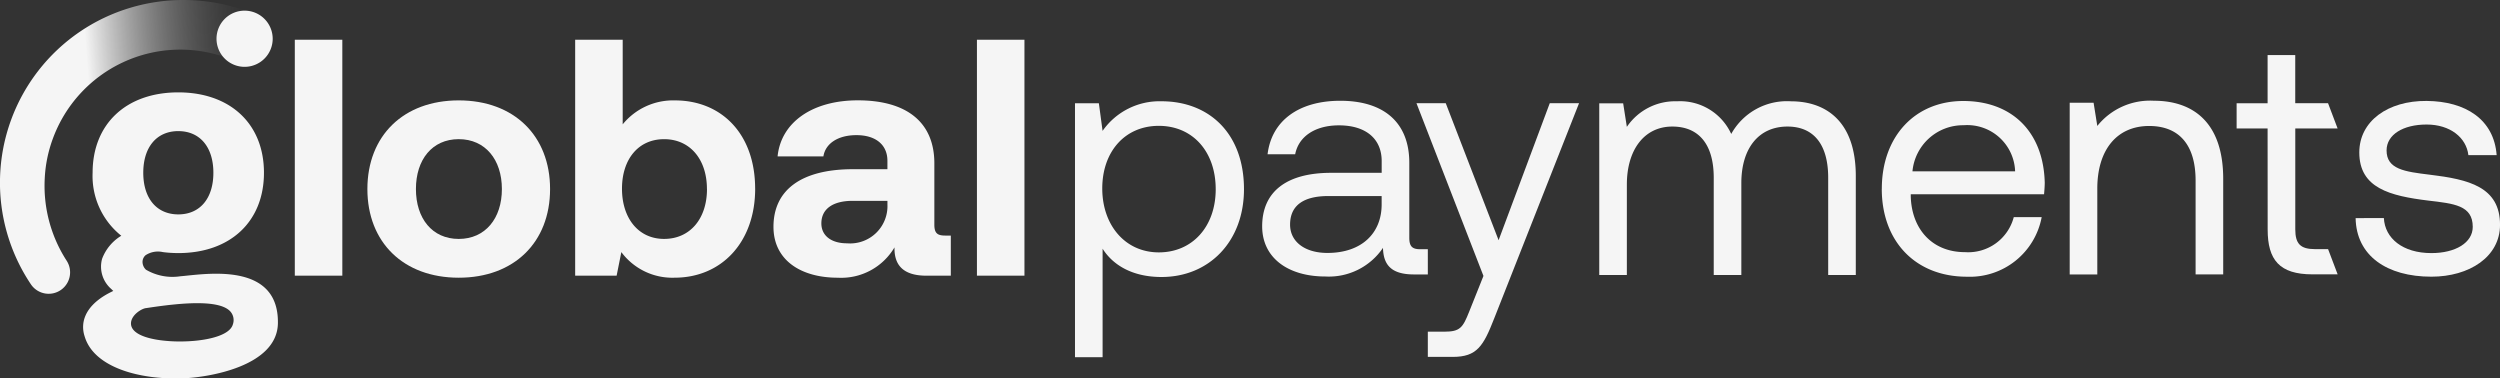 <svg xmlns="http://www.w3.org/2000/svg" xmlns:xlink="http://www.w3.org/1999/xlink" width="277.676" height="42.038" viewBox="0 0 277.676 42.038">
  <rect x="0" y="0" width="277.676" height="42.038" fill="#333333" stroke="none"/>
  <defs>
    <linearGradient id="linear-gradient" x1="0.334" y1="0.233" x2="1.127" y2="0.168" gradientUnits="objectBoundingBox">
      <stop offset="0" stop-color="#f5f5f5"/>
      <stop offset="1" stop-opacity="0"/>
    </linearGradient>
  </defs>
  <g id="logoprimary-with-wordmark" transform="translate(-0.717 -0.208)">
    <path id="Path_1284" data-name="Path 1284" d="M25.915,6.635A15.078,15.078,0,0,0,6.575,15.64a14.753,14.753,0,0,0-.89,4.414,15.306,15.306,0,0,0,2.42,9.088,2.379,2.379,0,1,1-3.963,2.634A20.27,20.27,0,0,1,15.237,1.058a20.552,20.552,0,0,1,12.588.285A2.822,2.822,0,1,1,25.962,6.67L25.9,6.647" transform="translate(0 0)" fill="url(#linear-gradient)"/>
    <path id="Path_1268" data-name="Path 1268" d="M224.367,22.668c.112,2.243,2.093,3.889,5.272,3.889,2.692,0,4.6-1.159,4.6-2.916,0-2.393-2.093-2.58-4.935-2.916-4.263-.523-7.666-1.384-7.666-5.347,0-3.477,3.179-5.758,7.479-5.721,4.337.037,7.479,2.056,7.778,6.02h-3.141c-.224-1.944-2.019-3.4-4.637-3.4s-4.449,1.122-4.449,2.879c0,2.094,2.018,2.356,4.785,2.692,4.338.523,7.816,1.346,7.816,5.571,0,3.552-3.4,5.758-7.628,5.758-4.936,0-8.338-2.318-8.412-6.506Z" transform="translate(41.127 1.762)" fill="#f5f5f5"/>
    <path id="Path_1269" data-name="Path 1269" d="M213.53,13.516h-3.441v-2.8h3.441V5.365H216.6v5.347h3.645l1.06,2.8h-4.7v11.2c0,1.608.56,2.206,2.206,2.206h1.438l1.062,2.8h-2.8c-3.664,0-4.973-1.608-4.973-4.973Z" transform="translate(39.05 0.962)" fill="#f5f5f5"/>
    <path id="Path_1270" data-name="Path 1270" d="M211.514,18.31V28.929h-3.066V18.5c0-3.963-1.833-6.057-5.16-6.057-3.589,0-5.758,2.655-5.758,6.954v9.535h-3.066V9.86h2.654l.412,2.58a7.5,7.5,0,0,1,6.281-2.8C208.111,9.636,211.514,11.992,211.514,18.31Z" transform="translate(36.135 1.758)" fill="#f5f5f5"/>
    <path id="Path_1271" data-name="Path 1271" d="M176.876,19.422c0-5.8,3.664-9.759,9.048-9.759s8.9,3.4,9.048,9.048c0,.411-.037.86-.075,1.309H180.091v.262c.112,3.627,2.393,6.169,6.02,6.169a5.228,5.228,0,0,0,5.421-3.889h3.1a8.114,8.114,0,0,1-8.3,6.618c-5.72,0-9.46-3.926-9.46-9.759Zm14.806-1.944a5.316,5.316,0,0,0-5.721-5.123,5.644,5.644,0,0,0-5.682,5.123Z" transform="translate(32.855 1.763)" fill="#f5f5f5"/>
    <path id="Path_1272" data-name="Path 1272" d="M178.919,17.991V28.983h-3.066V18.178c0-3.739-1.646-5.683-4.524-5.683-3.179,0-5.123,2.393-5.123,6.281V28.983h-3.066V18.178c0-3.739-1.682-5.683-4.6-5.683-3.141,0-5.049,2.617-5.049,6.431V28.983h-3.066V9.915h2.655l.411,2.617a6.465,6.465,0,0,1,5.572-2.842,6.235,6.235,0,0,1,6.02,3.627A7.075,7.075,0,0,1,171.7,9.69C175.665,9.69,178.919,11.971,178.919,17.991Z" transform="translate(27.922 1.769)" fill="#f5f5f5"/>
    <path id="Path_1273" data-name="Path 1273" d="M133.314,9.869h3.253l5.87,15.218L148.12,9.869h3.253l-9.429,23.914c-1.2,3.066-1.907,4.263-4.6,4.263h-2.769v-2.8h1.834c1.757,0,2.056-.449,2.767-2.243l1.578-3.948L133.314,9.868Z" transform="translate(24.73 1.802)" fill="#f5f5f5"/>
    <path id="Path_1274" data-name="Path 1274" d="M137.27,26.131v2.8h-1.539c-2.543,0-3.4-1.084-3.44-2.954A7.257,7.257,0,0,1,125.9,29.16c-4.187,0-7.029-2.094-7.029-5.571,0-3.814,2.654-5.945,7.665-5.945h5.609V16.335c0-2.468-1.757-3.963-4.748-3.963-2.692,0-4.487,1.271-4.861,3.215h-3.066c.449-3.739,3.478-5.945,8.077-5.945,4.86,0,7.665,2.431,7.665,6.88v8.338c0,1.009.374,1.271,1.234,1.271h.828Zm-5.128-5.908h-5.908c-2.73,0-4.263,1.009-4.263,3.178,0,1.869,1.609,3.141,4.15,3.141,3.815,0,6.02-2.206,6.02-5.384v-.935Z" transform="translate(22.036 1.759)" fill="#f5f5f5"/>
    <path id="Path_1275" data-name="Path 1275" d="M120.118,19.447c0,5.833-3.888,9.759-9.16,9.759-3.215,0-5.384-1.308-6.544-3.141V38.114h-3.066V9.913H104l.412,3.066a7.714,7.714,0,0,1,6.544-3.29c5.272,0,9.161,3.552,9.161,9.759Zm-3.141,0c0-4.151-2.543-7.029-6.319-7.029s-6.281,2.879-6.281,6.954,2.543,7.1,6.281,7.1S116.978,23.6,116.978,19.447Z" transform="translate(18.769 1.768)" fill="#f5f5f5"/>
    <path id="Path_1276" data-name="Path 1276" d="M97.447,3.925H92.169V30.133h5.279Z" transform="translate(17.056 0.693)" fill="#f5f5f5"/>
    <path id="Path_1277" data-name="Path 1277" d="M92.819,24.618v4.458h-2.7c-2.733,0-3.594-1.31-3.555-3.145a6.87,6.87,0,0,1-6.291,3.37c-4.155,0-7.151-1.985-7.151-5.653,0-4.081,3.071-6.4,8.837-6.4h3.819v-.938c0-1.722-1.236-2.845-3.442-2.845-2.06,0-3.445.936-3.668,2.358H73.58C73.954,12.076,77.4,9.6,82.491,9.6c5.391,0,8.5,2.4,8.5,7V23.42c0,1.011.412,1.2,1.236,1.2h.593ZM85.78,20.762H81.923c-2.209,0-3.482.9-3.482,2.509,0,1.347,1.085,2.209,2.845,2.209a4.148,4.148,0,0,0,4.493-4.345Z" transform="translate(13.505 1.753)" fill="#f5f5f5"/>
    <path id="Path_1278" data-name="Path 1278" d="M74.552,20.474c0,5.953-3.745,9.884-8.948,9.884a7.053,7.053,0,0,1-5.916-2.843l-.524,2.621H54.559V3.925h5.279v9.4a7.223,7.223,0,0,1,5.8-2.658c5.166,0,8.911,3.707,8.911,9.81m-5.354.037c0-3.295-1.872-5.541-4.755-5.541s-4.68,2.247-4.68,5.5,1.8,5.578,4.68,5.578S69.2,23.805,69.2,20.511" transform="translate(10.042 0.693)" fill="#f5f5f5"/>
    <path id="Path_1279" data-name="Path 1279" d="M35.109,19.452c0-5.916,4.006-9.847,10.146-9.847S55.4,13.536,55.4,19.452,51.4,29.3,45.256,29.3,35.109,25.368,35.109,19.452Zm14.939,0c0-3.257-1.834-5.541-4.793-5.541S40.5,16.194,40.5,19.452s1.8,5.541,4.755,5.541S50.048,22.709,50.048,19.452Z" transform="translate(6.414 1.753)" fill="#f5f5f5"/>
    <path id="Path_1280" data-name="Path 1280" d="M33.592,3.925H28.314V30.133h5.279Z" transform="translate(5.147 0.693)" fill="#f5f5f5"/>
    <path id="Path_1281" data-name="Path 1281" d="M19.279,29.283a5.816,5.816,0,0,1-3.8-.731,1.181,1.181,0,0,1-.362-.654.993.993,0,0,1,.318-.956,2.5,2.5,0,0,1,1.925-.346,13.242,13.242,0,0,0,1.708.109c5.781,0,9.515-3.5,9.515-8.924s-3.737-8.926-9.516-8.926-9.516,3.5-9.516,8.925a8.485,8.485,0,0,0,3.186,7,5.075,5.075,0,0,0-2.13,2.553,3.277,3.277,0,0,0,1,3.345l.238.231-.3.15c-2.212,1.112-3.28,2.666-3.007,4.378a3.308,3.308,0,0,0,.123.5c.988,3.413,5.948,4.837,10.84,4.684,2.8-.088,10.55-1.294,10.631-6.118.109-6.61-7.439-5.558-10.405-5.263Zm-.207-16.124c2.4,0,3.893,1.772,3.893,4.624s-1.491,4.624-3.893,4.624-3.894-1.772-3.894-4.624S16.669,13.158,19.072,13.158ZM15.463,32.82c.115-.016.27-.039.454-.067,3.242-.479,7.7-.959,8.944.45a1.441,1.441,0,0,1,.27,1.42c-.362,1.318-3.2,1.9-5.873,1.9a16.7,16.7,0,0,1-2.108-.129c-2.143-.279-3.329-.939-3.337-1.86s1.137-1.645,1.652-1.715" transform="translate(1.452 1.613)" fill="#f5f5f5"/>
    <path id="Path_1285" data-name="Path 1285" d="M27.225,4.325a3.12,3.12,0,1,1-3.12-3.12A3.124,3.124,0,0,1,27.225,4.325Z" transform="translate(3.78 0.186)" fill="#f5f5f5"/>
  </g>
</svg>
